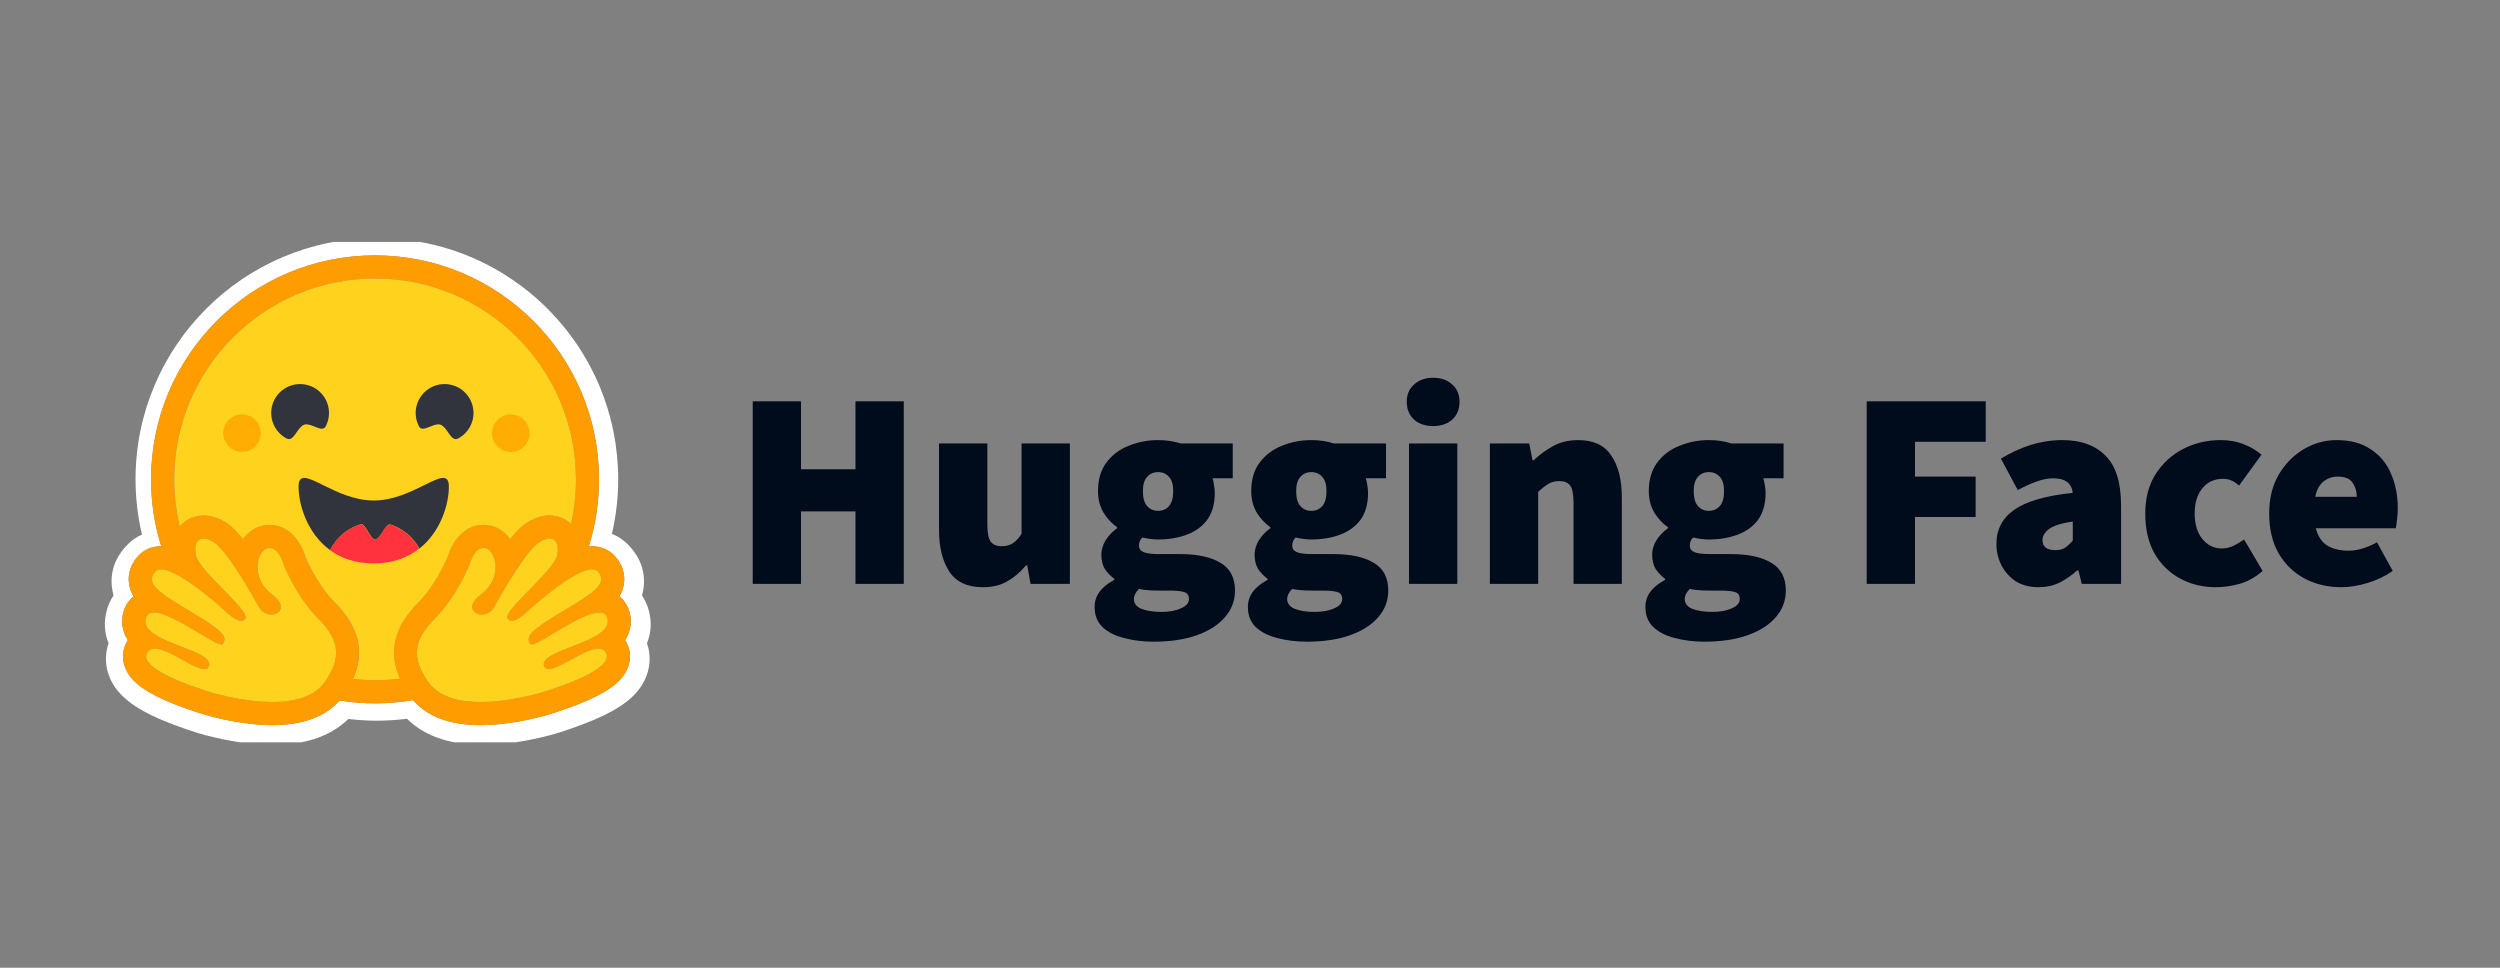 <svg width="124" height="48" viewBox="0 0 124 48" fill="none" xmlns="http://www.w3.org/2000/svg">
<rect x="0" y="0" width="124" height="48" fill="#808080" stroke="none"/>
<g clip-path="url(#clip0_1850_116192)">
<path d="M37.335 28.959V19.907H39.73V23.277H42.432V19.907H44.827V28.959H42.432V25.366H39.73V28.959H37.335ZM48.749 29.126C47.987 29.126 47.435 28.87 47.092 28.36C46.748 27.84 46.576 27.148 46.576 26.285V21.996H48.972V25.979C48.972 26.424 49.027 26.721 49.139 26.87C49.259 27.018 49.436 27.093 49.668 27.093C49.891 27.093 50.076 27.046 50.225 26.953C50.373 26.86 50.522 26.703 50.67 26.48V21.996H53.066V28.959H51.116L50.949 28.04H50.893C50.615 28.374 50.304 28.638 49.96 28.833C49.626 29.028 49.222 29.126 48.749 29.126ZM57.217 31.827C56.688 31.827 56.201 31.767 55.755 31.646C55.309 31.535 54.952 31.354 54.683 31.103C54.423 30.852 54.293 30.518 54.293 30.1C54.293 29.553 54.618 29.107 55.268 28.764V28.708C55.09 28.576 54.934 28.416 54.808 28.235C54.687 28.04 54.627 27.798 54.627 27.51C54.627 27.269 54.697 27.032 54.836 26.8C54.984 26.568 55.175 26.368 55.407 26.201V26.146C55.156 25.979 54.933 25.742 54.739 25.435C54.553 25.12 54.46 24.762 54.46 24.363C54.46 23.788 54.599 23.314 54.878 22.943C55.166 22.562 55.537 22.284 55.992 22.107C56.447 21.922 56.929 21.829 57.44 21.829C57.848 21.829 58.22 21.884 58.554 21.996H61.144V23.723H60.142C60.169 23.806 60.193 23.913 60.211 24.043C60.239 24.173 60.253 24.307 60.253 24.447C60.253 24.994 60.128 25.44 59.877 25.784C59.626 26.118 59.288 26.364 58.86 26.522C58.433 26.68 57.96 26.758 57.44 26.758C57.208 26.758 56.948 26.726 56.66 26.661C56.549 26.763 56.493 26.898 56.493 27.065C56.493 27.213 56.567 27.32 56.716 27.385C56.874 27.45 57.124 27.482 57.468 27.482H58.512C59.385 27.482 60.058 27.626 60.531 27.914C61.014 28.193 61.255 28.652 61.255 29.293C61.255 29.794 61.088 30.235 60.754 30.616C60.429 30.996 59.965 31.293 59.362 31.507C58.758 31.721 58.043 31.827 57.217 31.827ZM57.44 25.338C57.663 25.338 57.844 25.259 57.983 25.101C58.122 24.943 58.192 24.697 58.192 24.363C58.192 24.038 58.122 23.802 57.983 23.653C57.844 23.495 57.663 23.416 57.44 23.416C57.217 23.416 57.036 23.495 56.897 23.653C56.758 23.802 56.688 24.038 56.688 24.363C56.688 24.697 56.758 24.943 56.897 25.101C57.036 25.259 57.217 25.338 57.44 25.338ZM57.607 30.351C57.997 30.351 58.322 30.291 58.582 30.17C58.842 30.059 58.972 29.905 58.972 29.71C58.972 29.525 58.888 29.409 58.721 29.362C58.563 29.316 58.336 29.293 58.039 29.293H57.496C57.217 29.293 57.004 29.284 56.855 29.265C56.716 29.256 56.595 29.237 56.493 29.209C56.326 29.376 56.242 29.543 56.242 29.71C56.242 29.933 56.368 30.096 56.618 30.198C56.878 30.3 57.208 30.351 57.607 30.351ZM64.819 31.827C64.29 31.827 63.803 31.767 63.357 31.646C62.911 31.535 62.554 31.354 62.285 31.103C62.025 30.852 61.895 30.518 61.895 30.1C61.895 29.553 62.22 29.107 62.869 28.764V28.708C62.691 28.576 62.536 28.416 62.41 28.235C62.289 28.04 62.229 27.798 62.229 27.51C62.229 27.269 62.298 27.032 62.438 26.8C62.586 26.568 62.777 26.368 63.009 26.201V26.146C62.758 25.979 62.535 25.742 62.34 25.435C62.154 25.12 62.062 24.762 62.062 24.363C62.062 23.788 62.201 23.314 62.48 22.943C62.767 22.562 63.139 22.284 63.594 22.107C64.049 21.922 64.531 21.829 65.042 21.829C65.45 21.829 65.822 21.884 66.156 21.996H68.746V23.723H67.743C67.771 23.806 67.794 23.913 67.813 24.043C67.841 24.173 67.855 24.307 67.855 24.447C67.855 24.994 67.729 25.44 67.479 25.784C67.228 26.118 66.889 26.364 66.462 26.522C66.035 26.68 65.562 26.758 65.042 26.758C64.81 26.758 64.55 26.726 64.262 26.661C64.151 26.763 64.095 26.898 64.095 27.065C64.095 27.213 64.169 27.32 64.318 27.385C64.476 27.45 64.726 27.482 65.07 27.482H66.114C66.987 27.482 67.66 27.626 68.133 27.914C68.616 28.193 68.857 28.652 68.857 29.293C68.857 29.794 68.69 30.235 68.356 30.616C68.031 30.996 67.567 31.293 66.963 31.507C66.36 31.721 65.645 31.827 64.819 31.827ZM65.042 25.338C65.265 25.338 65.446 25.259 65.585 25.101C65.724 24.943 65.794 24.697 65.794 24.363C65.794 24.038 65.724 23.802 65.585 23.653C65.446 23.495 65.265 23.416 65.042 23.416C64.819 23.416 64.638 23.495 64.499 23.653C64.359 23.802 64.29 24.038 64.29 24.363C64.29 24.697 64.359 24.943 64.499 25.101C64.638 25.259 64.819 25.338 65.042 25.338ZM65.209 30.351C65.599 30.351 65.924 30.291 66.184 30.17C66.444 30.059 66.574 29.905 66.574 29.71C66.574 29.525 66.49 29.409 66.323 29.362C66.165 29.316 65.938 29.293 65.641 29.293H65.097C64.819 29.293 64.605 29.284 64.457 29.265C64.318 29.256 64.197 29.237 64.095 29.209C63.928 29.376 63.844 29.543 63.844 29.71C63.844 29.933 63.97 30.096 64.22 30.198C64.48 30.3 64.81 30.351 65.209 30.351ZM69.886 28.959V21.996H72.282V28.959H69.886ZM71.084 21.133C70.694 21.133 70.378 21.026 70.137 20.812C69.896 20.589 69.775 20.297 69.775 19.935C69.775 19.573 69.896 19.285 70.137 19.072C70.378 18.849 70.694 18.737 71.084 18.737C71.474 18.737 71.79 18.849 72.031 19.072C72.272 19.285 72.393 19.573 72.393 19.935C72.393 20.297 72.272 20.589 72.031 20.812C71.79 21.026 71.474 21.133 71.084 21.133ZM73.898 28.959V21.996H75.848L76.015 22.831H76.07C76.349 22.562 76.665 22.33 77.017 22.135C77.379 21.931 77.797 21.829 78.271 21.829C79.041 21.829 79.594 22.089 79.928 22.609C80.271 23.119 80.443 23.806 80.443 24.669V28.959H78.048V24.976C78.048 24.53 77.992 24.233 77.881 24.085C77.769 23.936 77.593 23.862 77.352 23.862C77.129 23.862 76.943 23.908 76.795 24.001C76.646 24.094 76.479 24.224 76.293 24.391V28.959H73.898ZM84.538 31.827C84.008 31.827 83.521 31.767 83.075 31.646C82.63 31.535 82.272 31.354 82.003 31.103C81.743 30.852 81.613 30.518 81.613 30.1C81.613 29.553 81.938 29.107 82.588 28.764V28.708C82.41 28.576 82.255 28.416 82.129 28.235C82.008 28.04 81.947 27.798 81.947 27.51C81.947 27.269 82.017 27.032 82.156 26.8C82.305 26.568 82.495 26.368 82.727 26.201V26.146C82.477 25.979 82.254 25.742 82.059 25.435C81.873 25.12 81.78 24.762 81.78 24.363C81.78 23.788 81.92 23.314 82.198 22.943C82.486 22.562 82.857 22.284 83.312 22.107C83.767 21.922 84.25 21.829 84.76 21.829C85.169 21.829 85.54 21.884 85.874 21.996H88.465V23.723H87.462C87.49 23.806 87.513 23.913 87.531 24.043C87.559 24.173 87.573 24.307 87.573 24.447C87.573 24.994 87.448 25.44 87.197 25.784C86.947 26.118 86.608 26.364 86.181 26.522C85.754 26.68 85.28 26.758 84.76 26.758C84.528 26.758 84.268 26.726 83.981 26.661C83.869 26.763 83.814 26.898 83.814 27.065C83.814 27.213 83.888 27.32 84.036 27.385C84.194 27.45 84.445 27.482 84.788 27.482H85.833C86.705 27.482 87.378 27.626 87.852 27.914C88.335 28.193 88.576 28.652 88.576 29.293C88.576 29.794 88.409 30.235 88.075 30.616C87.75 30.996 87.285 31.293 86.682 31.507C86.079 31.721 85.364 31.827 84.538 31.827ZM84.76 25.338C84.983 25.338 85.164 25.259 85.303 25.101C85.443 24.943 85.512 24.697 85.512 24.363C85.512 24.038 85.443 23.802 85.303 23.653C85.164 23.495 84.983 23.416 84.76 23.416C84.538 23.416 84.356 23.495 84.217 23.653C84.078 23.802 84.008 24.038 84.008 24.363C84.008 24.697 84.078 24.943 84.217 25.101C84.356 25.259 84.538 25.338 84.76 25.338ZM84.927 30.351C85.317 30.351 85.642 30.291 85.902 30.17C86.162 30.059 86.292 29.905 86.292 29.71C86.292 29.525 86.209 29.409 86.042 29.362C85.884 29.316 85.656 29.293 85.359 29.293H84.816C84.538 29.293 84.324 29.284 84.175 29.265C84.036 29.256 83.915 29.237 83.814 29.209C83.646 29.376 83.563 29.543 83.563 29.71C83.563 29.933 83.688 30.096 83.939 30.198C84.199 30.3 84.528 30.351 84.927 30.351ZM92.588 28.959V19.907H98.492V21.912H94.983V23.639H97.991V25.644H94.983V28.959H92.588ZM101.111 29.126C100.675 29.126 100.299 29.028 99.983 28.833C99.682 28.634 99.437 28.361 99.273 28.04C99.106 27.715 99.023 27.362 99.023 26.981C99.023 26.257 99.32 25.691 99.914 25.282C100.508 24.864 101.473 24.586 102.81 24.447C102.755 23.964 102.43 23.723 101.836 23.723C101.585 23.723 101.32 23.774 101.042 23.876C100.763 23.968 100.443 24.113 100.081 24.307L99.245 22.748C99.737 22.451 100.234 22.223 100.735 22.065C101.245 21.908 101.775 21.828 102.309 21.829C103.219 21.829 103.929 22.089 104.44 22.609C104.95 23.119 105.205 23.945 105.205 25.087V28.959H103.256L103.089 28.29H103.033C102.755 28.541 102.457 28.745 102.142 28.903C101.836 29.051 101.492 29.126 101.111 29.126ZM101.947 27.287C102.142 27.287 102.304 27.246 102.434 27.162C102.564 27.069 102.69 26.953 102.81 26.814V25.867C102.244 25.951 101.849 26.076 101.627 26.243C101.413 26.41 101.306 26.591 101.306 26.786C101.306 27.12 101.52 27.287 101.947 27.287ZM109.914 29.126C109.255 29.126 108.661 28.982 108.132 28.694C107.602 28.406 107.18 27.993 106.864 27.454C106.558 26.907 106.405 26.248 106.405 25.477C106.405 24.707 106.577 24.052 106.92 23.514C107.273 22.966 107.732 22.548 108.299 22.26C108.865 21.973 109.478 21.829 110.137 21.829C110.555 21.829 110.931 21.894 111.265 22.024C111.608 22.154 111.91 22.33 112.17 22.553L111.056 24.085C110.907 23.955 110.773 23.866 110.652 23.82C110.532 23.774 110.405 23.75 110.276 23.75C109.831 23.75 109.482 23.908 109.232 24.224C108.981 24.53 108.856 24.948 108.856 25.477C108.856 26.006 108.986 26.429 109.246 26.744C109.506 27.051 109.821 27.204 110.193 27.204C110.388 27.204 110.578 27.162 110.763 27.079C110.954 26.988 111.136 26.881 111.307 26.758L112.226 28.318C111.882 28.624 111.502 28.838 111.084 28.959C110.666 29.07 110.276 29.126 109.914 29.126ZM116.144 29.126C115.467 29.126 114.854 28.982 114.306 28.694C113.768 28.406 113.341 27.993 113.025 27.454C112.709 26.907 112.552 26.248 112.552 25.477C112.552 24.725 112.709 24.08 113.025 23.542C113.35 22.994 113.768 22.571 114.278 22.274C114.789 21.977 115.327 21.829 115.894 21.829C116.581 21.829 117.147 21.982 117.593 22.288C118.048 22.585 118.382 22.989 118.595 23.5C118.818 24.01 118.929 24.577 118.929 25.199C118.929 25.403 118.916 25.603 118.888 25.797C118.869 25.983 118.85 26.118 118.832 26.201H114.863C114.975 26.619 115.174 26.912 115.462 27.079C115.75 27.236 116.089 27.315 116.479 27.315C116.924 27.315 117.398 27.176 117.899 26.898L118.679 28.318C118.307 28.578 117.89 28.777 117.425 28.917C116.961 29.056 116.534 29.126 116.144 29.126ZM114.835 24.642H116.896C116.896 24.372 116.827 24.14 116.687 23.945C116.557 23.741 116.312 23.639 115.949 23.639C115.689 23.639 115.457 23.718 115.253 23.876C115.049 24.034 114.91 24.289 114.835 24.642Z" fill="#000B1B"/>
<path d="M32.182 30.285C32.111 30.018 31.997 29.765 31.844 29.536C31.877 29.416 31.901 29.293 31.918 29.169C32.027 28.384 31.755 27.665 31.242 27.108C30.963 26.804 30.666 26.604 30.35 26.48C30.557 25.594 30.662 24.687 30.663 23.776C30.663 23.361 30.639 22.953 30.599 22.552C30.579 22.352 30.554 22.152 30.525 21.953C30.434 21.365 30.3 20.784 30.124 20.216C30.008 19.843 29.874 19.476 29.722 19.115C29.495 18.582 29.23 18.066 28.928 17.57C28.73 17.241 28.515 16.922 28.283 16.616C28.169 16.461 28.051 16.31 27.928 16.163C27.562 15.719 27.166 15.302 26.74 14.915C26.599 14.786 26.454 14.66 26.305 14.539C26.158 14.417 26.008 14.298 25.854 14.184C25.546 13.954 25.227 13.739 24.9 13.539C23.088 12.438 20.963 11.808 18.693 11.808C12.082 11.808 6.723 17.166 6.723 23.777C6.723 24.699 6.83 25.617 7.042 26.514C6.758 26.638 6.485 26.83 6.233 27.108C5.72 27.664 5.448 28.381 5.557 29.166C5.573 29.291 5.598 29.415 5.631 29.536C5.478 29.765 5.363 30.018 5.293 30.285C5.135 30.884 5.187 31.425 5.387 31.898C5.17 32.518 5.224 33.177 5.508 33.751C5.714 34.169 6.01 34.493 6.374 34.783C6.806 35.127 7.348 35.419 8.002 35.7C8.782 36.032 9.734 36.345 10.167 36.459C11.285 36.749 12.357 36.932 13.444 36.941C14.992 36.956 16.325 36.591 17.28 35.66C17.748 35.717 18.22 35.746 18.693 35.746C19.192 35.745 19.691 35.713 20.186 35.652C21.138 36.589 22.477 36.957 24.03 36.942C25.117 36.933 26.189 36.75 27.304 36.46C27.74 36.345 28.692 36.033 29.472 35.7C30.126 35.419 30.667 35.127 31.103 34.783C31.465 34.494 31.76 34.17 31.966 33.751C32.253 33.178 32.304 32.519 32.09 31.899C32.288 31.426 32.34 30.884 32.182 30.285ZM31.073 31.858C31.292 32.275 31.306 32.746 31.113 33.185C30.819 33.85 30.088 34.373 28.67 34.936C27.789 35.285 26.981 35.509 26.974 35.511C25.808 35.814 24.753 35.967 23.84 35.967C22.328 35.967 21.203 35.55 20.489 34.726C19.283 34.931 18.05 34.938 16.842 34.747C16.127 35.557 15.008 35.967 13.509 35.967C12.596 35.967 11.541 35.814 10.375 35.511C10.368 35.509 9.561 35.285 8.679 34.936C7.261 34.373 6.53 33.85 6.237 33.185C6.043 32.746 6.057 32.275 6.276 31.858C6.297 31.82 6.318 31.782 6.342 31.745C6.21 31.548 6.122 31.324 6.083 31.09C6.043 30.856 6.054 30.616 6.114 30.386C6.202 30.055 6.382 29.779 6.627 29.581C6.509 29.387 6.432 29.171 6.399 28.947C6.329 28.458 6.491 27.971 6.856 27.573C7.139 27.264 7.541 27.094 7.985 27.094H7.997C7.662 26.02 7.492 24.901 7.493 23.777C7.493 17.641 12.467 12.667 18.603 12.667C24.739 12.667 29.713 17.641 29.713 23.777C29.714 24.904 29.543 26.026 29.206 27.102C29.26 27.097 29.312 27.094 29.364 27.094C29.808 27.094 30.209 27.264 30.493 27.574C30.858 27.971 31.02 28.459 30.95 28.947C30.917 29.172 30.84 29.387 30.722 29.581C30.967 29.779 31.147 30.055 31.235 30.386C31.294 30.616 31.305 30.856 31.266 31.09C31.227 31.325 31.139 31.548 31.007 31.746C31.031 31.782 31.052 31.82 31.073 31.858Z" fill="white"/>
<path d="M31.005 31.746C31.136 31.548 31.224 31.325 31.264 31.09C31.303 30.856 31.292 30.616 31.232 30.386C31.144 30.055 30.964 29.779 30.719 29.581C30.837 29.387 30.914 29.171 30.947 28.947C31.017 28.459 30.855 27.971 30.491 27.574C30.207 27.264 29.805 27.094 29.361 27.094C29.309 27.094 29.257 27.097 29.203 27.102C29.54 26.026 29.71 24.904 29.709 23.776C29.709 17.641 24.735 12.667 18.6 12.667C12.464 12.667 7.49 17.641 7.49 23.776C7.489 24.901 7.659 26.02 7.994 27.094H7.982C7.538 27.094 7.136 27.264 6.853 27.573C6.488 27.971 6.326 28.458 6.396 28.947C6.429 29.171 6.506 29.387 6.624 29.581C6.379 29.779 6.199 30.054 6.112 30.386C6.051 30.616 6.041 30.856 6.08 31.09C6.119 31.325 6.207 31.548 6.339 31.746C6.315 31.782 6.294 31.82 6.274 31.859C6.054 32.276 6.04 32.746 6.234 33.185C6.528 33.85 7.258 34.374 8.676 34.936C9.558 35.286 10.365 35.509 10.372 35.511C11.539 35.814 12.593 35.968 13.506 35.968C15.006 35.968 16.124 35.557 16.839 34.747C18.048 34.939 19.28 34.932 20.487 34.726C21.2 35.55 22.325 35.968 23.837 35.968C24.75 35.968 25.805 35.814 26.971 35.511C26.979 35.509 27.786 35.286 28.668 34.936C30.086 34.374 30.816 33.85 31.11 33.185C31.304 32.746 31.29 32.276 31.07 31.859C31.05 31.82 31.028 31.782 31.005 31.746ZM16.328 33.478C16.266 33.586 16.2 33.691 16.13 33.793C15.945 34.064 15.702 34.27 15.421 34.424C14.882 34.718 14.199 34.82 13.506 34.82C12.411 34.82 11.289 34.564 10.66 34.401C10.629 34.393 6.804 33.312 7.288 32.393C7.369 32.238 7.504 32.176 7.672 32.176C8.354 32.176 9.596 33.192 10.13 33.192C10.249 33.192 10.333 33.141 10.367 33.017C10.595 32.202 6.911 31.859 7.221 30.678C7.276 30.469 7.424 30.384 7.633 30.384C8.535 30.384 10.558 31.969 10.981 31.969C11.014 31.969 11.037 31.96 11.05 31.94L11.055 31.93C11.254 31.602 11.14 31.364 9.779 30.531L9.648 30.451C8.151 29.545 7.1 28.999 7.698 28.349C7.766 28.273 7.864 28.24 7.982 28.24C8.123 28.24 8.293 28.287 8.48 28.366C9.271 28.7 10.367 29.609 10.825 30.006C10.96 30.123 11.039 30.195 11.039 30.195C11.039 30.195 11.619 30.798 11.97 30.798C12.05 30.798 12.119 30.766 12.165 30.688C12.414 30.268 9.856 28.331 9.712 27.531C9.614 26.989 9.781 26.715 10.088 26.715C10.235 26.715 10.413 26.777 10.61 26.902C11.221 27.29 12.402 29.318 12.834 30.107C12.979 30.372 13.226 30.483 13.449 30.483C13.891 30.483 14.236 30.044 13.489 29.485C12.366 28.645 12.76 27.271 13.296 27.187C13.319 27.183 13.342 27.182 13.365 27.181C13.853 27.181 14.068 28.021 14.068 28.021C14.068 28.021 14.698 29.604 15.78 30.686C16.763 31.668 16.9 32.473 16.328 33.478ZM19.828 33.664L19.772 33.67L19.676 33.681C19.626 33.687 19.576 33.691 19.525 33.696L19.476 33.701L19.431 33.705L19.366 33.71C19.343 33.711 19.32 33.713 19.296 33.715L19.226 33.719L19.21 33.72L19.154 33.724L19.131 33.725L19.065 33.728L18.989 33.731L18.919 33.734L18.873 33.735H18.85C18.835 33.735 18.821 33.736 18.806 33.736H18.784C18.769 33.736 18.755 33.736 18.74 33.737L18.681 33.737H18.599C18.535 33.737 18.47 33.737 18.406 33.735L18.354 33.734C18.339 33.734 18.325 33.733 18.31 33.733L18.255 33.731L18.186 33.729L18.124 33.726L18.108 33.725L18.05 33.722C18.033 33.721 18.017 33.721 18.001 33.719L17.963 33.717C17.915 33.714 17.867 33.711 17.82 33.707L17.77 33.703L17.707 33.698L17.633 33.691C17.592 33.687 17.551 33.683 17.509 33.678H17.508C18.108 32.338 17.804 31.087 16.59 29.873C15.794 29.078 15.264 27.904 15.155 27.646C14.932 26.883 14.344 26.035 13.366 26.035C13.283 26.035 13.201 26.042 13.119 26.055C12.691 26.122 12.316 26.368 12.049 26.739C11.761 26.38 11.48 26.095 11.226 25.934C10.844 25.691 10.462 25.568 10.09 25.568C9.626 25.568 9.211 25.759 8.922 26.105L8.915 26.113L8.898 26.045L8.898 26.042C8.843 25.807 8.796 25.569 8.759 25.331C8.759 25.329 8.759 25.327 8.758 25.326L8.75 25.272C8.746 25.242 8.741 25.213 8.737 25.184C8.734 25.16 8.73 25.135 8.727 25.111C8.724 25.087 8.721 25.063 8.718 25.038C8.715 25.014 8.712 24.99 8.709 24.965C8.706 24.942 8.703 24.919 8.701 24.896L8.7 24.89C8.688 24.783 8.678 24.676 8.67 24.569L8.665 24.507C8.664 24.49 8.662 24.473 8.661 24.456C8.661 24.452 8.661 24.448 8.661 24.444L8.656 24.376C8.655 24.351 8.654 24.326 8.652 24.301C8.651 24.276 8.65 24.252 8.649 24.227L8.646 24.162L8.645 24.142L8.643 24.082L8.642 24.031C8.642 24.01 8.641 23.99 8.64 23.97L8.639 23.905C8.639 23.884 8.639 23.862 8.639 23.841C8.638 23.82 8.639 23.798 8.639 23.776C8.639 18.275 13.099 13.814 18.602 13.814C24.104 13.814 28.564 18.274 28.564 23.776V23.905C28.564 23.927 28.564 23.948 28.563 23.97C28.563 23.987 28.562 24.005 28.562 24.023C28.562 24.039 28.561 24.054 28.561 24.07C28.561 24.09 28.559 24.11 28.559 24.13V24.132C28.557 24.175 28.555 24.219 28.553 24.263L28.553 24.277L28.549 24.342L28.546 24.394C28.539 24.516 28.529 24.639 28.517 24.761V24.762C28.515 24.785 28.513 24.808 28.511 24.831C28.505 24.884 28.499 24.938 28.493 24.991L28.486 25.044L28.478 25.107C28.475 25.13 28.472 25.153 28.468 25.176C28.465 25.202 28.461 25.227 28.457 25.253L28.448 25.313L28.438 25.381C28.434 25.404 28.43 25.427 28.426 25.449C28.421 25.472 28.418 25.495 28.414 25.517C28.406 25.563 28.398 25.608 28.389 25.653C28.372 25.743 28.353 25.832 28.334 25.922C28.329 25.944 28.324 25.966 28.319 25.988C28.039 25.716 27.667 25.567 27.258 25.567C26.886 25.567 26.504 25.69 26.122 25.933C25.868 26.094 25.587 26.38 25.299 26.738C25.031 26.367 24.657 26.121 24.229 26.053C24.147 26.041 24.065 26.034 23.982 26.034C23.004 26.034 22.416 26.882 22.193 27.645C22.083 27.903 21.553 29.077 20.756 29.874C19.543 31.083 19.237 32.329 19.828 33.664ZM30.113 30.981L30.11 30.993C30.107 31 30.104 31.008 30.101 31.015C30.096 31.026 30.091 31.037 30.086 31.048C30.073 31.074 30.059 31.099 30.043 31.123C30.021 31.156 29.997 31.187 29.971 31.217C29.965 31.224 29.959 31.23 29.952 31.237C29.943 31.247 29.933 31.257 29.923 31.267C29.746 31.442 29.476 31.596 29.171 31.737C29.137 31.753 29.102 31.769 29.066 31.784L29.031 31.8C29.008 31.81 28.984 31.821 28.959 31.831C28.936 31.841 28.911 31.851 28.887 31.861L28.814 31.892C28.642 31.962 28.466 32.029 28.295 32.096L28.222 32.124L28.149 32.153C28.101 32.171 28.053 32.19 28.006 32.209L27.937 32.237L27.868 32.265L27.834 32.279C27.812 32.289 27.79 32.298 27.768 32.307C27.264 32.524 26.901 32.744 26.977 33.017C26.979 33.025 26.982 33.032 26.984 33.039C26.991 33.06 27 33.079 27.012 33.097C27.019 33.108 27.027 33.118 27.035 33.127C27.125 33.22 27.288 33.205 27.494 33.131C27.511 33.125 27.528 33.119 27.545 33.112C27.557 33.108 27.568 33.103 27.58 33.098L27.598 33.091C27.645 33.071 27.695 33.048 27.746 33.024C27.759 33.018 27.771 33.012 27.784 33.006C28.036 32.883 28.321 32.717 28.604 32.566C28.647 32.543 28.691 32.52 28.734 32.498C28.805 32.461 28.876 32.426 28.948 32.392C29.216 32.266 29.468 32.177 29.671 32.177C29.765 32.177 29.849 32.196 29.919 32.241L29.931 32.248C29.966 32.273 29.997 32.304 30.022 32.339C30.028 32.348 30.034 32.356 30.039 32.365C30.045 32.374 30.05 32.383 30.055 32.393C30.155 32.583 30.071 32.779 29.875 32.972C29.687 33.157 29.395 33.339 29.062 33.507C29.037 33.52 29.012 33.532 28.987 33.544C27.997 34.03 26.701 34.396 26.683 34.401C26.338 34.49 25.844 34.608 25.287 34.696L25.205 34.709L25.191 34.711C25.065 34.73 24.939 34.746 24.812 34.761L24.8 34.762C24.569 34.788 24.333 34.807 24.096 34.816H24.092C24.007 34.819 23.922 34.82 23.837 34.82H23.739C23.609 34.818 23.479 34.812 23.349 34.803C23.346 34.803 23.343 34.803 23.34 34.802C23.294 34.798 23.247 34.794 23.201 34.789C23.122 34.78 23.043 34.77 22.964 34.757C22.933 34.752 22.9 34.747 22.868 34.741C22.854 34.739 22.84 34.736 22.825 34.733L22.822 34.733C22.776 34.724 22.731 34.714 22.686 34.704C22.659 34.698 22.633 34.692 22.607 34.685L22.592 34.681C22.579 34.678 22.566 34.674 22.554 34.671L22.547 34.669L22.506 34.657C22.491 34.653 22.477 34.649 22.462 34.645L22.457 34.643L22.419 34.631C22.404 34.627 22.39 34.622 22.375 34.617C22.363 34.614 22.352 34.609 22.34 34.606L22.314 34.597C22.289 34.588 22.264 34.579 22.24 34.569L22.216 34.56L22.197 34.552C22.16 34.538 22.123 34.522 22.086 34.505L22.062 34.494L22.058 34.492C22.049 34.488 22.04 34.484 22.032 34.48C22.015 34.472 21.998 34.463 21.981 34.455L21.976 34.452L21.952 34.44C21.909 34.417 21.867 34.393 21.826 34.368L21.803 34.354C21.791 34.347 21.78 34.34 21.769 34.333L21.74 34.313C21.729 34.306 21.719 34.299 21.708 34.291L21.689 34.278C21.669 34.263 21.65 34.249 21.63 34.234C21.62 34.226 21.61 34.218 21.6 34.21C21.577 34.192 21.555 34.174 21.534 34.154L21.533 34.154C21.512 34.136 21.491 34.117 21.471 34.097L21.47 34.096C21.459 34.086 21.449 34.076 21.439 34.066C21.429 34.055 21.419 34.045 21.409 34.035C21.399 34.024 21.389 34.013 21.379 34.002C21.369 33.992 21.36 33.982 21.351 33.971L21.348 33.968C21.3 33.913 21.256 33.855 21.215 33.795L21.198 33.771C21.188 33.755 21.177 33.739 21.167 33.723L21.136 33.675C21.12 33.652 21.105 33.628 21.091 33.605C21.081 33.588 21.07 33.571 21.06 33.554C21.052 33.54 21.043 33.525 21.035 33.511C21.03 33.503 21.026 33.495 21.022 33.487C21.017 33.479 21.012 33.471 21.008 33.463L21 33.45C20.998 33.445 20.997 33.444 20.996 33.441C20.987 33.426 20.978 33.41 20.97 33.394C20.966 33.386 20.962 33.379 20.958 33.373L20.946 33.35L20.934 33.327L20.912 33.282C20.908 33.274 20.905 33.267 20.901 33.259C20.893 33.243 20.886 33.227 20.879 33.211C20.876 33.205 20.873 33.198 20.87 33.192C20.86 33.17 20.85 33.148 20.841 33.125C20.835 33.111 20.829 33.096 20.823 33.081C20.806 33.038 20.791 32.994 20.776 32.95C20.772 32.936 20.767 32.923 20.763 32.91C20.754 32.88 20.745 32.85 20.738 32.82C20.728 32.785 20.72 32.749 20.713 32.713C20.709 32.692 20.705 32.67 20.701 32.649C20.698 32.628 20.695 32.607 20.692 32.586C20.687 32.544 20.683 32.502 20.681 32.459C20.681 32.453 20.68 32.445 20.68 32.438C20.68 32.425 20.679 32.411 20.679 32.397C20.672 31.835 20.956 31.295 21.564 30.688C22.646 29.606 23.276 28.023 23.276 28.023C23.276 28.023 23.293 27.957 23.329 27.861C23.34 27.83 23.353 27.798 23.366 27.767C23.381 27.732 23.397 27.697 23.414 27.663L23.419 27.653C23.441 27.609 23.465 27.567 23.49 27.525C23.496 27.516 23.502 27.506 23.509 27.497C23.528 27.468 23.549 27.44 23.57 27.413C23.587 27.393 23.604 27.373 23.623 27.354C23.686 27.289 23.757 27.236 23.838 27.208L23.849 27.205C23.855 27.203 23.862 27.2 23.869 27.198C23.877 27.196 23.885 27.194 23.893 27.193L23.897 27.192C23.914 27.189 23.931 27.186 23.949 27.185H23.951C23.96 27.185 23.969 27.184 23.978 27.184C24.001 27.184 24.024 27.186 24.047 27.19C24.145 27.205 24.238 27.263 24.318 27.353L24.329 27.365C24.355 27.396 24.378 27.428 24.399 27.463C24.415 27.488 24.43 27.515 24.444 27.543C24.45 27.555 24.455 27.565 24.46 27.577C24.463 27.583 24.466 27.589 24.468 27.595C24.474 27.606 24.478 27.618 24.483 27.631C24.511 27.701 24.532 27.774 24.547 27.848C24.563 27.928 24.572 28.009 24.575 28.091C24.576 28.127 24.576 28.163 24.575 28.2C24.574 28.214 24.573 28.228 24.572 28.242C24.562 28.398 24.528 28.552 24.471 28.698C24.466 28.713 24.459 28.727 24.454 28.742C24.425 28.81 24.393 28.875 24.355 28.938C24.334 28.974 24.311 29.01 24.287 29.046L24.272 29.067C24.214 29.148 24.149 29.224 24.079 29.294C24.009 29.364 23.934 29.428 23.855 29.487C23.776 29.546 23.702 29.611 23.633 29.681C23.436 29.889 23.39 30.072 23.434 30.21C23.439 30.226 23.445 30.241 23.453 30.256C23.469 30.288 23.49 30.318 23.516 30.344L23.523 30.351C23.53 30.358 23.538 30.364 23.545 30.371L23.553 30.377C23.572 30.392 23.593 30.405 23.614 30.417C23.62 30.42 23.625 30.423 23.633 30.426C23.662 30.441 23.692 30.452 23.723 30.461L23.732 30.463L23.744 30.467L23.754 30.469L23.765 30.471L23.776 30.474L23.786 30.475C23.794 30.477 23.802 30.478 23.809 30.479L23.817 30.48L23.831 30.482L23.839 30.482L23.853 30.483H23.861L23.875 30.484H23.921L23.934 30.483L23.949 30.483L23.967 30.481L23.984 30.479C23.988 30.479 23.992 30.478 23.996 30.477C24.056 30.468 24.115 30.451 24.17 30.427C24.182 30.422 24.194 30.416 24.205 30.41C24.228 30.399 24.25 30.386 24.272 30.371C24.302 30.352 24.33 30.329 24.357 30.305L24.376 30.288C24.378 30.285 24.381 30.282 24.384 30.279C24.402 30.261 24.419 30.242 24.435 30.221C24.463 30.186 24.488 30.148 24.51 30.108C24.767 29.641 25.037 29.18 25.319 28.727L25.358 28.665L25.396 28.602C25.416 28.571 25.436 28.54 25.455 28.51L25.475 28.479L25.515 28.417C25.568 28.335 25.621 28.254 25.675 28.173L25.715 28.113C25.795 27.994 25.875 27.878 25.955 27.768L25.995 27.713C26.081 27.594 26.171 27.477 26.265 27.364L26.302 27.319C26.308 27.312 26.313 27.305 26.32 27.297L26.357 27.255C26.363 27.248 26.368 27.241 26.375 27.235L26.41 27.195L26.428 27.176C26.445 27.157 26.462 27.139 26.48 27.121C26.491 27.109 26.503 27.097 26.514 27.086C26.581 27.018 26.654 26.957 26.733 26.904L26.752 26.892L26.77 26.88C26.782 26.873 26.794 26.866 26.806 26.859C27.117 26.683 27.374 26.67 27.522 26.818C27.612 26.908 27.662 27.056 27.659 27.263C27.659 27.272 27.659 27.281 27.658 27.291V27.301C27.658 27.31 27.657 27.32 27.657 27.33C27.657 27.341 27.655 27.353 27.654 27.365C27.653 27.377 27.652 27.386 27.651 27.396C27.651 27.399 27.651 27.402 27.65 27.405C27.649 27.414 27.648 27.424 27.647 27.433C27.647 27.436 27.647 27.439 27.646 27.441C27.644 27.454 27.643 27.466 27.64 27.479C27.639 27.49 27.637 27.502 27.635 27.513C27.634 27.52 27.633 27.526 27.631 27.533C27.628 27.551 27.624 27.57 27.618 27.588C27.608 27.622 27.596 27.655 27.581 27.688C27.575 27.701 27.568 27.716 27.561 27.729C27.547 27.758 27.531 27.787 27.514 27.817C27.505 27.832 27.496 27.848 27.486 27.863L27.471 27.886C27.456 27.91 27.441 27.934 27.424 27.958C27.408 27.982 27.39 28.006 27.372 28.031C27.347 28.064 27.322 28.098 27.295 28.132L27.274 28.158C27.216 28.23 27.157 28.301 27.096 28.371L27.048 28.426L27.023 28.453C26.99 28.491 26.956 28.528 26.922 28.565L26.896 28.593C26.879 28.612 26.861 28.631 26.844 28.649C26.826 28.669 26.808 28.688 26.79 28.706L26.736 28.763L26.681 28.821C26.663 28.84 26.645 28.859 26.626 28.878L26.514 28.993C25.981 29.54 25.42 30.085 25.23 30.424C25.217 30.447 25.206 30.469 25.195 30.493C25.168 30.554 25.157 30.607 25.165 30.65C25.167 30.664 25.172 30.678 25.179 30.69C25.19 30.708 25.203 30.726 25.218 30.741C25.225 30.747 25.232 30.754 25.24 30.76C25.279 30.788 25.326 30.802 25.374 30.8H25.389L25.405 30.799L25.42 30.798L25.433 30.796C25.435 30.796 25.436 30.795 25.438 30.795L25.45 30.793L25.453 30.792L25.466 30.789L25.471 30.788L25.484 30.784L25.501 30.779C25.512 30.776 25.522 30.773 25.533 30.768C25.557 30.76 25.58 30.75 25.603 30.739C25.609 30.737 25.615 30.734 25.62 30.731L25.638 30.722C25.661 30.711 25.684 30.698 25.706 30.685C25.725 30.674 25.743 30.663 25.761 30.651L25.779 30.64C25.784 30.636 25.79 30.632 25.796 30.628L25.814 30.616L25.823 30.61L25.848 30.592C25.872 30.576 25.893 30.559 25.916 30.542L25.918 30.541L25.953 30.513C26.001 30.475 26.047 30.437 26.089 30.401L26.116 30.376L26.119 30.374L26.133 30.361C26.167 30.331 26.197 30.302 26.223 30.279L26.233 30.269L26.258 30.245L26.273 30.231L26.278 30.226L26.279 30.224C26.292 30.212 26.292 30.212 26.304 30.199L26.305 30.198L26.31 30.193C26.312 30.192 26.314 30.19 26.316 30.188L26.318 30.187L26.323 30.182L26.349 30.159L26.364 30.145C26.372 30.139 26.38 30.131 26.388 30.124L26.406 30.108C26.409 30.105 26.412 30.102 26.415 30.099L26.434 30.083L26.462 30.059L26.477 30.046C26.534 29.996 26.603 29.936 26.683 29.869L26.716 29.841L26.77 29.796L26.825 29.749C26.898 29.689 26.975 29.625 27.058 29.559L27.112 29.516C27.158 29.479 27.205 29.442 27.253 29.404C27.272 29.389 27.292 29.374 27.312 29.359C27.361 29.321 27.41 29.284 27.459 29.246C27.572 29.161 27.689 29.076 27.806 28.993L27.857 28.957C27.892 28.933 27.927 28.909 27.963 28.885L27.995 28.863C28.058 28.821 28.122 28.779 28.186 28.738L28.218 28.718L28.25 28.698C28.281 28.679 28.313 28.659 28.344 28.64L28.376 28.622L28.439 28.585C28.459 28.573 28.48 28.561 28.5 28.55L28.513 28.543L28.561 28.516C28.582 28.505 28.602 28.495 28.622 28.484L28.652 28.469L28.682 28.454C28.748 28.42 28.816 28.389 28.886 28.361C28.895 28.357 28.904 28.353 28.914 28.349C28.932 28.341 28.951 28.334 28.969 28.328C28.987 28.322 29.005 28.315 29.023 28.309C29.039 28.304 29.055 28.299 29.07 28.294L29.075 28.292C29.083 28.29 29.091 28.287 29.099 28.285L29.102 28.285C29.119 28.28 29.135 28.276 29.152 28.272H29.153C29.178 28.266 29.201 28.261 29.225 28.257C29.233 28.256 29.241 28.254 29.248 28.253C29.271 28.25 29.294 28.247 29.317 28.246C29.331 28.245 29.346 28.244 29.36 28.244H29.372C29.386 28.244 29.4 28.245 29.415 28.247C29.421 28.247 29.427 28.248 29.434 28.249H29.436C29.443 28.249 29.449 28.25 29.455 28.252C29.461 28.253 29.468 28.254 29.474 28.256H29.476C29.482 28.257 29.488 28.259 29.494 28.26C29.544 28.274 29.59 28.299 29.628 28.334L29.632 28.338L29.639 28.345L29.645 28.352C29.698 28.407 29.742 28.47 29.774 28.54L29.78 28.551C29.791 28.578 29.799 28.605 29.806 28.633C29.823 28.71 29.818 28.791 29.792 28.866C29.781 28.899 29.767 28.931 29.751 28.962L29.741 28.981C29.7 29.05 29.651 29.114 29.596 29.172L29.584 29.184C29.558 29.212 29.531 29.238 29.504 29.264C29.495 29.272 29.486 29.281 29.477 29.289L29.463 29.302C29.434 29.327 29.404 29.352 29.374 29.377C29.369 29.381 29.363 29.385 29.358 29.39C29.337 29.406 29.316 29.424 29.294 29.441C29.216 29.5 29.138 29.556 29.058 29.611C29.011 29.643 28.962 29.676 28.912 29.709C28.819 29.77 28.724 29.83 28.629 29.889C28.602 29.906 28.574 29.923 28.546 29.94C28.287 30.099 28.001 30.27 27.695 30.454L27.616 30.503C27.529 30.555 27.447 30.606 27.37 30.654L27.332 30.678L27.258 30.726C27.229 30.744 27.201 30.762 27.174 30.78C27.153 30.793 27.133 30.806 27.113 30.819L27.073 30.845C27.054 30.858 27.035 30.87 27.017 30.883L26.998 30.895C26.979 30.907 26.96 30.92 26.941 30.933L26.911 30.953L26.876 30.978L26.843 31.001C26.792 31.037 26.741 31.074 26.69 31.111L26.673 31.125C26.653 31.14 26.634 31.155 26.615 31.169L26.591 31.189C26.55 31.221 26.513 31.253 26.48 31.283L26.464 31.298C26.454 31.306 26.445 31.315 26.436 31.323C26.43 31.329 26.425 31.335 26.419 31.341L26.41 31.349C26.391 31.368 26.373 31.387 26.355 31.407L26.346 31.417C26.327 31.439 26.31 31.461 26.295 31.482L26.289 31.491C26.272 31.516 26.257 31.543 26.244 31.57L26.239 31.58L26.236 31.587L26.234 31.592L26.231 31.6C26.23 31.603 26.229 31.608 26.227 31.612C26.222 31.628 26.218 31.644 26.215 31.66L26.214 31.669L26.213 31.677L26.212 31.685V31.726C26.212 31.73 26.212 31.733 26.213 31.737C26.213 31.739 26.214 31.741 26.214 31.743C26.214 31.747 26.215 31.75 26.215 31.753L26.218 31.768V31.769C26.219 31.773 26.22 31.778 26.221 31.782C26.222 31.787 26.223 31.792 26.225 31.797C26.229 31.812 26.234 31.826 26.24 31.841C26.24 31.842 26.241 31.843 26.241 31.844C26.243 31.848 26.244 31.851 26.246 31.855C26.252 31.87 26.259 31.884 26.267 31.899L26.276 31.914L26.284 31.929L26.293 31.944C26.295 31.946 26.297 31.948 26.299 31.951L26.302 31.954L26.305 31.957L26.308 31.959C26.311 31.961 26.313 31.963 26.316 31.964C26.319 31.965 26.321 31.966 26.324 31.968C26.328 31.969 26.331 31.97 26.334 31.97C26.41 31.987 26.566 31.925 26.773 31.815L26.81 31.796L26.873 31.761L26.904 31.744C26.925 31.732 26.948 31.719 26.971 31.706L27.012 31.683C27.286 31.525 27.613 31.322 27.951 31.125C27.983 31.106 28.015 31.088 28.047 31.069L28.111 31.029C28.142 31.01 28.174 30.992 28.206 30.974C28.342 30.897 28.48 30.823 28.619 30.752L28.682 30.72C28.723 30.699 28.764 30.679 28.805 30.66C28.884 30.622 28.963 30.587 29.044 30.554L29.088 30.536L29.093 30.534C29.326 30.441 29.538 30.384 29.709 30.384C29.746 30.384 29.783 30.387 29.819 30.393H29.82C29.832 30.395 29.843 30.398 29.854 30.4H29.856C29.872 30.404 29.887 30.409 29.902 30.415C29.914 30.419 29.925 30.424 29.937 30.431C29.986 30.455 30.028 30.492 30.059 30.537C30.061 30.541 30.064 30.545 30.066 30.549C30.078 30.567 30.088 30.585 30.096 30.605C30.101 30.616 30.105 30.628 30.11 30.64C30.114 30.653 30.117 30.665 30.121 30.678C30.149 30.777 30.146 30.883 30.113 30.981Z" fill="#FF9D00"/>
<path fill-rule="evenodd" clip-rule="evenodd" d="M28.566 23.84V23.776C28.566 18.274 24.107 13.813 18.605 13.813C13.102 13.813 8.642 18.274 8.642 23.776L8.642 23.797C8.642 23.812 8.642 23.826 8.642 23.84C8.643 23.862 8.643 23.883 8.643 23.904L8.643 23.952L8.644 23.969L8.644 23.992C8.645 24.005 8.645 24.017 8.645 24.03L8.646 24.081L8.648 24.141L8.649 24.161L8.652 24.223V24.226L8.655 24.299V24.3C8.657 24.325 8.658 24.35 8.66 24.375C8.661 24.398 8.662 24.421 8.664 24.444L8.664 24.448C8.665 24.467 8.667 24.487 8.668 24.507L8.669 24.512C8.67 24.531 8.671 24.55 8.673 24.569L8.673 24.572L8.676 24.605C8.684 24.7 8.693 24.795 8.703 24.889L8.704 24.895L8.712 24.965L8.721 25.038C8.727 25.086 8.734 25.135 8.741 25.183C8.745 25.213 8.749 25.242 8.753 25.271L8.754 25.274C8.764 25.34 8.774 25.407 8.786 25.472C8.818 25.663 8.857 25.853 8.901 26.041L8.902 26.044L8.906 26.062C8.91 26.079 8.914 26.096 8.918 26.113L8.925 26.104C9.214 25.758 9.629 25.567 10.093 25.567C10.465 25.567 10.847 25.69 11.229 25.933C11.483 26.094 11.764 26.38 12.052 26.739C12.32 26.367 12.694 26.121 13.122 26.054C13.204 26.041 13.287 26.034 13.369 26.034C14.347 26.034 14.936 26.883 15.158 27.646C15.268 27.904 15.797 29.078 16.596 29.872C17.81 31.085 18.114 32.337 17.513 33.677H17.515C17.556 33.681 17.597 33.685 17.639 33.689C17.663 33.692 17.688 33.694 17.712 33.696L17.721 33.697C17.739 33.699 17.757 33.7 17.775 33.701L17.825 33.706C17.873 33.709 17.921 33.712 17.969 33.716L18.006 33.718L18.037 33.72L18.055 33.721L18.114 33.724L18.13 33.724L18.192 33.727L18.26 33.73L18.316 33.731L18.325 33.732C18.336 33.732 18.348 33.733 18.36 33.733L18.372 33.733C18.45 33.735 18.527 33.736 18.605 33.736H18.687L18.746 33.735C18.761 33.734 18.775 33.734 18.789 33.734H18.812L18.832 33.734C18.84 33.733 18.848 33.733 18.855 33.733H18.879L18.925 33.732L18.995 33.73L19.071 33.726C19.093 33.725 19.115 33.724 19.137 33.723L19.16 33.722L19.195 33.72L19.216 33.719L19.231 33.718L19.302 33.713C19.325 33.712 19.349 33.71 19.372 33.708L19.436 33.703L19.481 33.699L19.531 33.695C19.581 33.69 19.632 33.685 19.682 33.68C19.714 33.676 19.746 33.672 19.778 33.669L19.834 33.662C19.242 32.327 19.549 31.081 20.758 29.873C21.555 29.077 22.084 27.902 22.195 27.645C22.418 26.881 23.006 26.033 23.984 26.033C24.066 26.033 24.149 26.04 24.23 26.053C24.658 26.12 25.033 26.367 25.3 26.738C25.589 26.379 25.87 26.093 26.123 25.932C26.506 25.689 26.888 25.567 27.259 25.567C27.669 25.567 28.04 25.715 28.321 25.988C28.336 25.919 28.351 25.85 28.365 25.781C28.374 25.738 28.383 25.695 28.391 25.652C28.401 25.599 28.411 25.546 28.42 25.492C28.422 25.478 28.425 25.463 28.427 25.449C28.432 25.426 28.436 25.403 28.439 25.381L28.441 25.372L28.45 25.312L28.459 25.252L28.459 25.251C28.463 25.226 28.467 25.201 28.47 25.175C28.473 25.156 28.476 25.137 28.478 25.118L28.48 25.107L28.488 25.044L28.494 24.99C28.499 24.955 28.503 24.92 28.506 24.884C28.508 24.87 28.509 24.856 28.511 24.842L28.512 24.831C28.515 24.807 28.517 24.784 28.519 24.76L28.524 24.705C28.535 24.584 28.544 24.463 28.551 24.341V24.341L28.554 24.276L28.555 24.262L28.558 24.201C28.559 24.178 28.56 24.154 28.561 24.131V24.129L28.561 24.112C28.562 24.098 28.562 24.083 28.562 24.069L28.563 24.063C28.563 24.05 28.564 24.036 28.564 24.022L28.564 24.01C28.564 23.996 28.565 23.983 28.565 23.969L28.565 23.957C28.566 23.939 28.566 23.922 28.566 23.904V23.84ZM16.134 33.792C16.923 32.635 16.867 31.767 15.784 30.685C14.702 29.603 14.072 28.021 14.072 28.021C14.072 28.021 13.836 27.102 13.3 27.186C12.764 27.271 12.37 28.644 13.493 29.485C14.616 30.325 13.27 30.895 12.838 30.107C12.405 29.317 11.225 27.29 10.613 26.901C10.002 26.514 9.571 26.731 9.716 27.53C9.787 27.927 10.453 28.605 11.076 29.238C11.707 29.88 12.294 30.476 12.168 30.687C11.92 31.106 11.043 30.195 11.043 30.195C11.043 30.195 8.299 27.697 7.701 28.348C7.151 28.948 8 29.458 9.309 30.244C9.42 30.311 9.535 30.38 9.652 30.451C11.149 31.357 11.266 31.596 11.053 31.939C10.975 32.066 10.474 31.765 9.857 31.395C8.806 30.764 7.42 29.932 7.225 30.677C7.055 31.321 8.075 31.716 8.999 32.074C9.77 32.373 10.474 32.645 10.371 33.016C10.263 33.4 9.681 33.08 9.045 32.729C8.33 32.336 7.547 31.905 7.291 32.392C6.807 33.31 10.632 34.392 10.663 34.4C11.899 34.721 15.037 35.4 16.134 33.792ZM21.216 33.792C20.427 32.635 20.483 31.767 21.566 30.685C22.649 29.603 23.279 28.021 23.279 28.021C23.279 28.021 23.514 27.102 24.05 27.186C24.587 27.271 24.98 28.644 23.857 29.485C22.734 30.325 24.08 30.895 24.513 30.107C24.945 29.317 26.124 27.29 26.736 26.901C27.348 26.514 27.778 26.731 27.634 27.53C27.563 27.927 26.896 28.605 26.274 29.238C25.642 29.88 25.056 30.476 25.181 30.687C25.43 31.106 26.307 30.194 26.307 30.194C26.307 30.194 29.051 27.697 29.649 28.348C30.2 28.947 29.35 29.457 28.041 30.243C27.93 30.31 27.816 30.379 27.698 30.45C26.201 31.357 26.084 31.596 26.297 31.939C26.375 32.065 26.877 31.764 27.493 31.394C28.544 30.763 29.93 29.931 30.126 30.676C30.295 31.32 29.276 31.715 28.351 32.074C27.58 32.372 26.876 32.645 26.979 33.016C27.087 33.4 27.669 33.079 28.305 32.729C29.019 32.336 29.802 31.905 30.059 32.391C30.543 33.311 26.718 34.391 26.687 34.399C25.451 34.721 22.313 35.4 21.216 33.792Z" fill="#FFD21E"/>
<path fill-rule="evenodd" clip-rule="evenodd" d="M21.845 21.064C22 21.119 22.116 21.286 22.226 21.445C22.374 21.661 22.512 21.861 22.725 21.748C22.975 21.615 23.18 21.411 23.314 21.161C23.449 20.911 23.506 20.627 23.479 20.345C23.458 20.134 23.392 19.93 23.283 19.748C23.174 19.566 23.027 19.41 22.851 19.292C22.675 19.174 22.475 19.096 22.265 19.065C22.055 19.033 21.841 19.049 21.639 19.11C21.367 19.192 21.126 19.352 20.946 19.571C20.765 19.789 20.654 20.057 20.625 20.339C20.597 20.621 20.653 20.905 20.786 21.155C20.884 21.34 21.102 21.253 21.333 21.161C21.513 21.089 21.701 21.014 21.845 21.064ZM15.091 21.064C14.936 21.119 14.82 21.287 14.71 21.446C14.562 21.661 14.424 21.861 14.211 21.748C14.024 21.649 13.862 21.509 13.735 21.339C13.608 21.169 13.521 20.973 13.479 20.765C13.438 20.557 13.442 20.343 13.493 20.137C13.544 19.931 13.64 19.74 13.774 19.576C13.909 19.411 14.077 19.279 14.269 19.188C14.46 19.097 14.669 19.05 14.881 19.049C15.093 19.049 15.303 19.095 15.495 19.185C15.686 19.276 15.856 19.407 15.991 19.571C16.171 19.789 16.282 20.057 16.311 20.339C16.339 20.621 16.284 20.905 16.15 21.155C16.052 21.34 15.834 21.253 15.603 21.161C15.423 21.089 15.235 21.014 15.091 21.064ZM20.8 27.21C21.871 26.367 22.264 24.99 22.264 24.142C22.264 23.471 21.813 23.682 21.09 24.04L21.05 24.06C20.387 24.388 19.505 24.825 18.536 24.825C17.567 24.825 16.685 24.388 16.022 24.06C15.277 23.691 14.809 23.459 14.809 24.142C14.809 25.017 15.227 26.453 16.376 27.288C16.527 26.98 16.74 26.707 17.002 26.486C17.264 26.265 17.569 26.1 17.897 26.002C18.012 25.968 18.13 26.165 18.251 26.367C18.367 26.562 18.487 26.761 18.608 26.761C18.737 26.761 18.864 26.565 18.988 26.373C19.117 26.172 19.244 25.977 19.366 26.016C19.98 26.213 20.495 26.641 20.8 27.21Z" fill="#32343D"/>
<path d="M20.79 27.21C20.233 27.65 19.492 27.944 18.527 27.944C17.62 27.944 16.911 27.684 16.366 27.288C16.518 26.981 16.731 26.708 16.993 26.487C17.255 26.265 17.559 26.1 17.888 26.002C18.113 25.935 18.351 26.761 18.598 26.761C18.863 26.761 19.117 25.94 19.356 26.016C19.971 26.214 20.485 26.642 20.79 27.21Z" fill="#FF323D"/>
<path fill-rule="evenodd" clip-rule="evenodd" d="M12.523 22.259C12.422 22.327 12.307 22.375 12.187 22.399C12.067 22.423 11.943 22.423 11.823 22.4C11.703 22.376 11.588 22.329 11.486 22.261C11.384 22.193 11.296 22.105 11.228 22.003C11.16 21.901 11.113 21.787 11.089 21.667C11.065 21.546 11.065 21.423 11.089 21.302C11.114 21.182 11.161 21.068 11.229 20.966C11.298 20.864 11.386 20.777 11.488 20.709C11.693 20.573 11.944 20.523 12.186 20.572C12.428 20.62 12.641 20.763 12.778 20.968C12.915 21.173 12.965 21.424 12.917 21.666C12.87 21.908 12.728 22.121 12.523 22.259ZM25.855 22.259C25.753 22.327 25.639 22.375 25.518 22.399C25.398 22.423 25.274 22.423 25.154 22.4C25.034 22.376 24.919 22.329 24.817 22.261C24.715 22.193 24.628 22.105 24.56 22.003C24.492 21.901 24.444 21.787 24.42 21.667C24.397 21.546 24.397 21.423 24.421 21.302C24.445 21.182 24.492 21.068 24.561 20.966C24.629 20.864 24.717 20.777 24.819 20.709C25.025 20.573 25.276 20.523 25.518 20.572C25.759 20.62 25.972 20.763 26.109 20.968C26.246 21.173 26.296 21.424 26.249 21.666C26.201 21.908 26.059 22.121 25.855 22.259Z" fill="#FFAD03"/>
</g>
<defs>
<clipPath id="clip0_1850_116192">
<rect width="114" height="24.819" fill="white" transform="translate(5 12)"/>
</clipPath>
</defs>
</svg>
